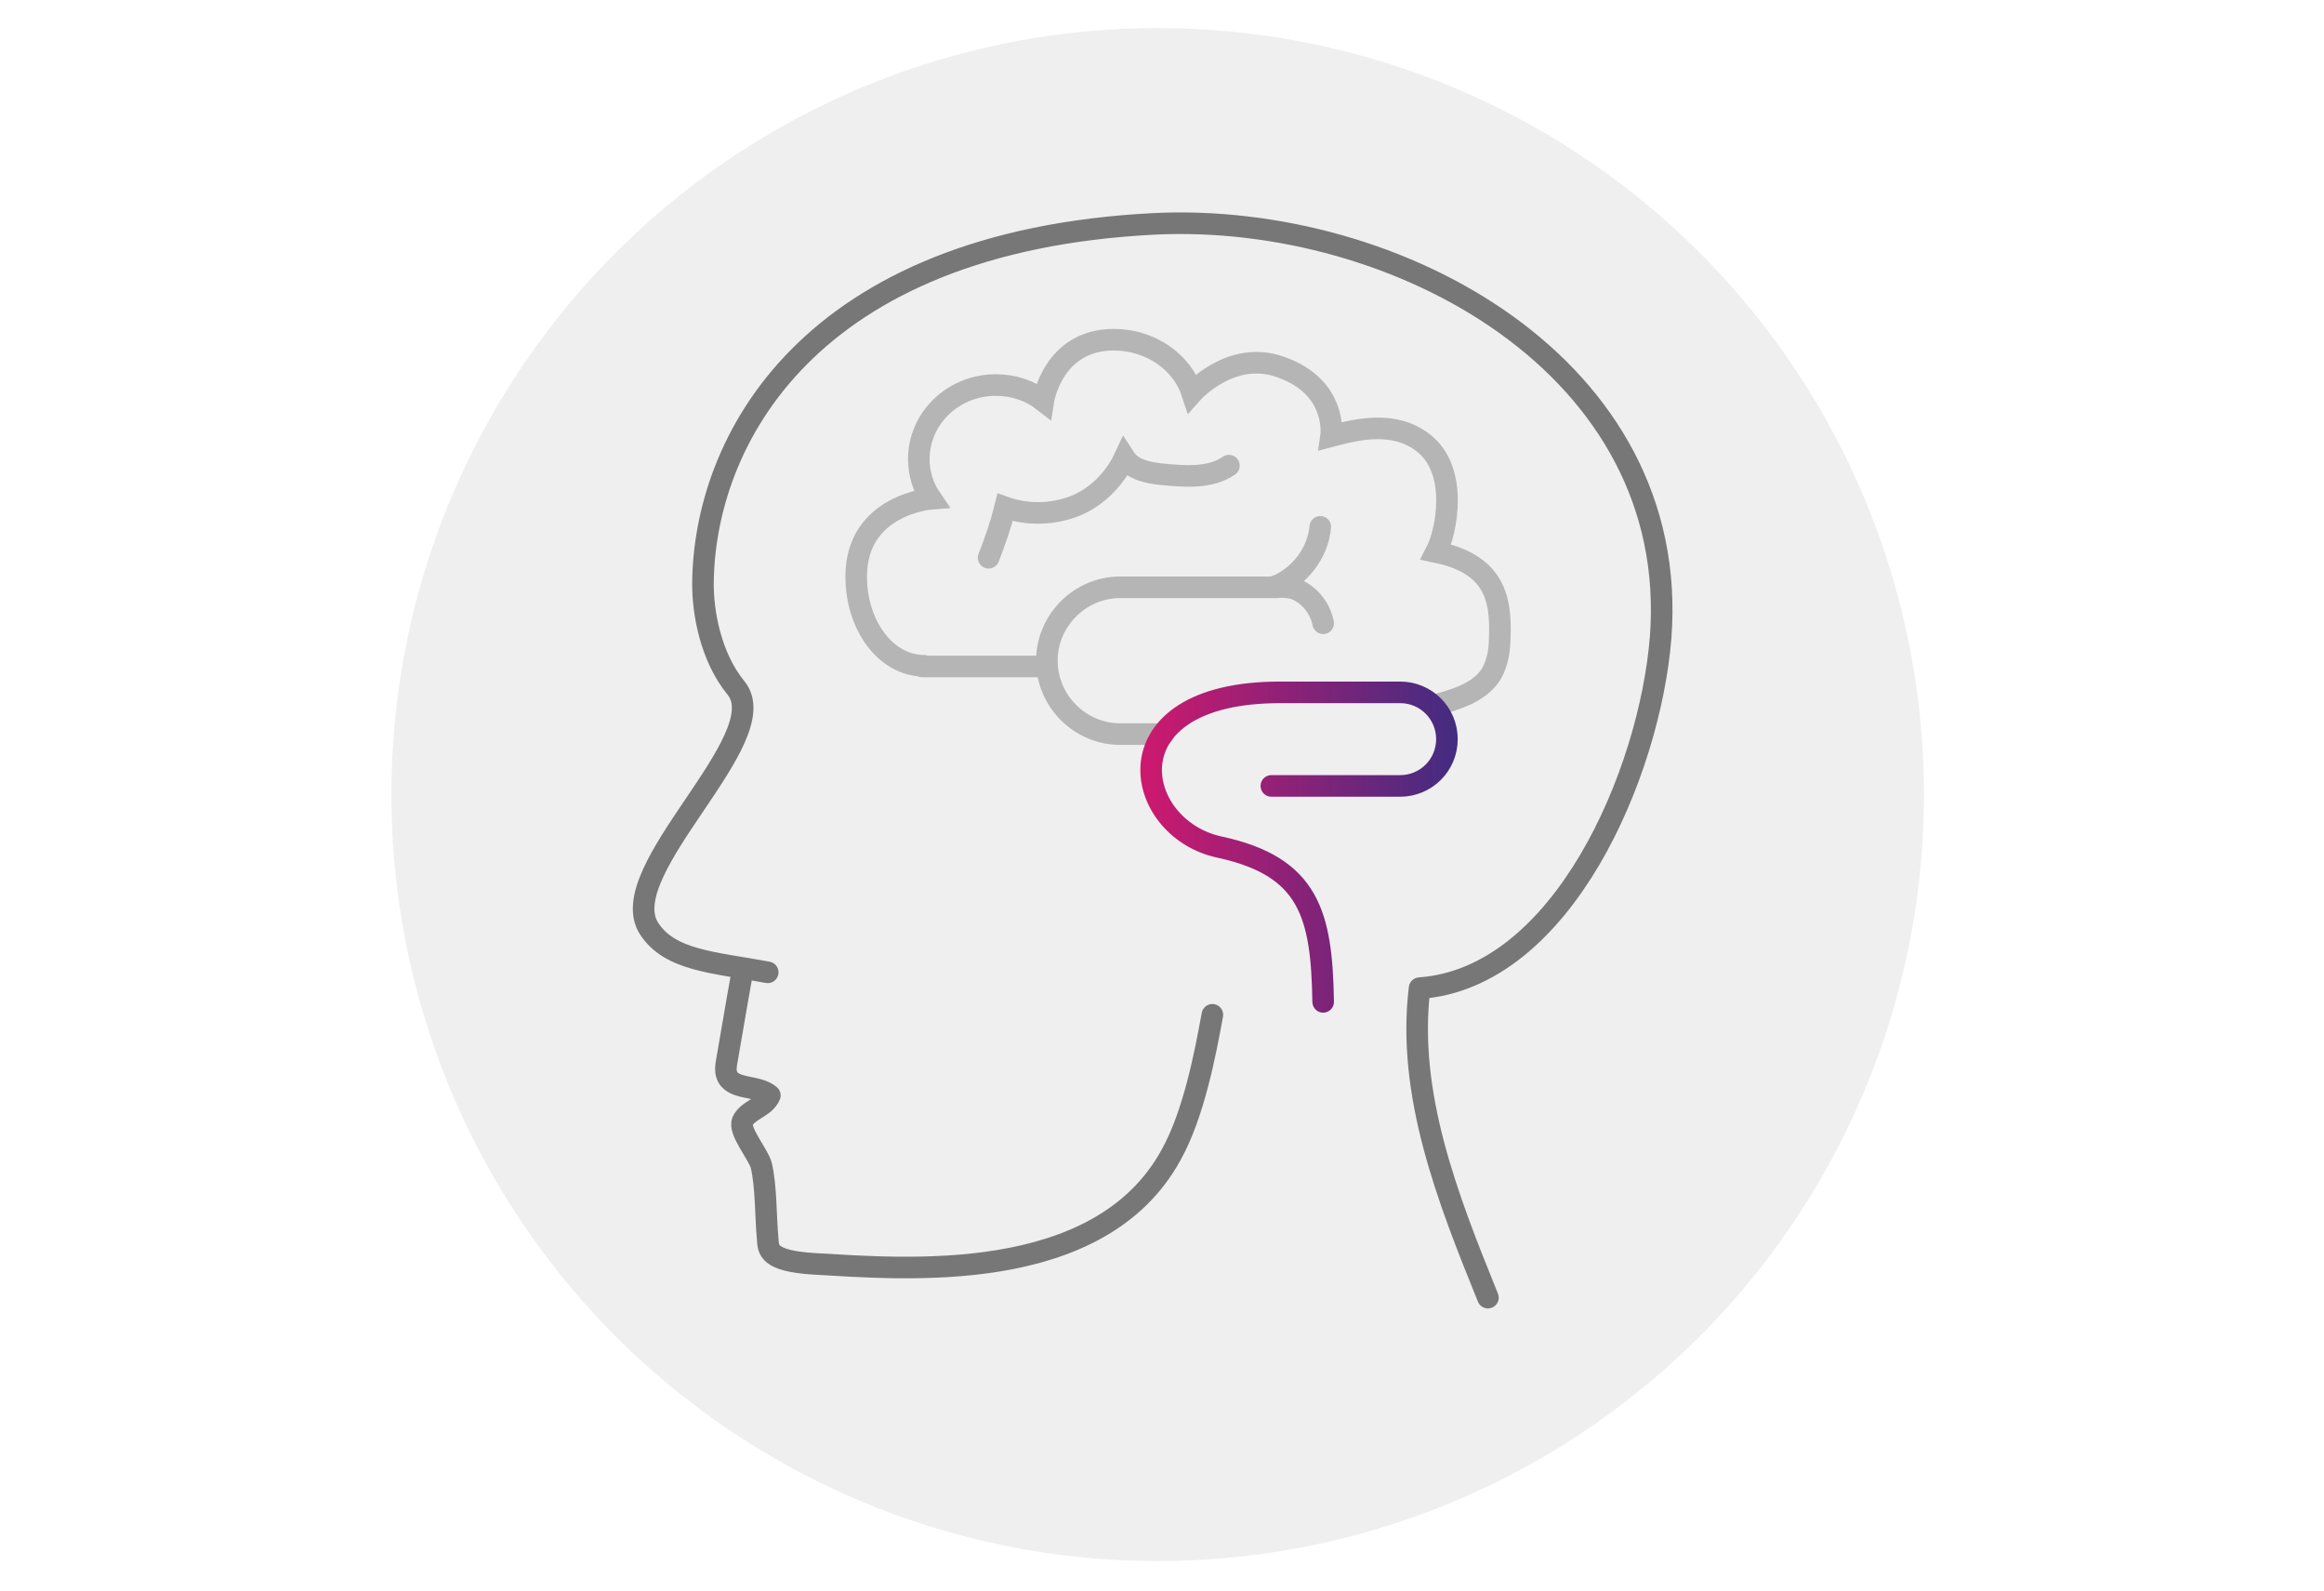 <?xml version="1.0" encoding="utf-8"?>
<!-- Generator: Adobe Illustrator 19.2.1, SVG Export Plug-In . SVG Version: 6.00 Build 0)  -->
<svg version="1.1" id="Layer_1" xmlns="http://www.w3.org/2000/svg" xmlns:xlink="http://www.w3.org/1999/xlink" x="0px" y="0px"
	 width="323px" height="221px" viewBox="0 0 323 221" style="enable-background:new 0 0 323 221;" xml:space="preserve">
<style type="text/css">
	.st0{fill:#EFEFEF;}
	.st1{fill:none;stroke:#777777;stroke-width:3;stroke-linecap:round;stroke-linejoin:round;stroke-miterlimit:10;}
	.st2{fill:none;stroke:#B5B5B5;stroke-width:3;stroke-linecap:round;stroke-miterlimit:10;}
	.st3{fill:none;stroke:url(#SVGID_1_);stroke-width:3;stroke-linecap:round;stroke-miterlimit:10;}
</style>
<circle class="st0" cx="160.9" cy="110.4" r="106.5"/>
<g id="Layer_3">
</g>
<g id="Layer_2">
</g>
<path class="st1" d="M106.7,135.1c-7.5-1.4-13.6-1.6-16.5-6.1c-5.1-8,17.8-26.4,12.1-33.4c-3.6-4.4-4.6-10.6-4.6-14.4
	c0.1-19.9,14.6-47.7,62.8-50.1c33.6-1.6,73.2,19.8,70.3,57.5c-1.5,18.8-13.6,47.3-33.5,48.7c-1.8,14.7,3.9,29.2,9.5,43"/>
<path class="st1" d="M103,136c-0.7,3.8-1.3,7.6-2,11.5c-0.1,0.6-0.2,1.2,0,1.8c0.7,2.2,4.3,1.4,6,2.9c-0.7,1.7-3.1,2-3.8,3.6
	c-0.6,1.3,2.2,4.6,2.6,6.1c0.7,2.9,0.6,7.1,0.9,10.3c0.1,1.4,0,3,6.4,3.4c12.4,0.7,39.7,3.2,49.7-15.2c3.1-5.6,4.7-13.9,5.7-19.4"/>
<path class="st2" d="M199.4,98c2.9-0.8,6-1.7,7.7-4.1c0.8-1.2,1.2-2.8,1.3-4.3c0.3-5.6,0-11.1-8.8-12.9c1.5-2.9,3.1-11.3-1.7-15.1
	c-4.1-3.3-9.5-1.9-12.9-1c0,0,1-6.8-7-9.6c-6.9-2.5-12.3,3.6-12.3,3.6c-1.4-4.3-5.8-7.4-10.9-7.4c-8.5,0-9.8,8.5-9.8,8.5
	c-1.8-1.4-4.1-2.2-6.6-2.2c-5.9,0-10.7,4.6-10.7,10.3c0,2,0.6,3.9,1.7,5.5c0,0-10.4,0.8-10.4,10.8c0,6.9,4.2,12.4,9.4,12.4"/>
<line class="st2" x1="128.2" y1="92.6" x2="144.7" y2="92.6"/>
<path class="st2" d="M177.5,81.6h-21.8c-5.6,0-10.2,4.6-10.2,10.2v0c0,5.6,4.6,10.2,10.2,10.2h6"/>
<path class="st2" d="M183.5,73.2c-0.3,3.6-2.9,7-6.3,8.3c1.1,0.1,2.2,0,3.2,0.5c1.8,0.9,3.1,2.6,3.5,4.6"/>
<path class="st2" d="M170.8,64.7c-2.6,1.8-6.1,1.5-9.3,1.2c-1.9-0.2-4.1-0.6-5.2-2.3c-1.4,3-3.9,5.5-6.9,6.7s-6.6,1.3-9.7,0.2
	c-0.6,2.4-1.4,4.7-2.3,7"/>
<linearGradient id="SVGID_1_" gradientUnits="userSpaceOnUse" x1="158.5" y1="117.728" x2="202.556" y2="117.728">
	<stop  offset="0" style="stop-color:#CE196E"/>
	<stop  offset="1" style="stop-color:#422C81"/>
</linearGradient>
<path class="st3" d="M183.9,139.2c-0.2-12.1-1.9-18.8-14.4-21.5c-12.2-2.6-15.8-21.5,8.4-21.5h16.7c3.6,0,6.5,2.9,6.5,6.5v0
	c0,3.6-2.9,6.5-6.5,6.5h-17.9"/>
</svg>
